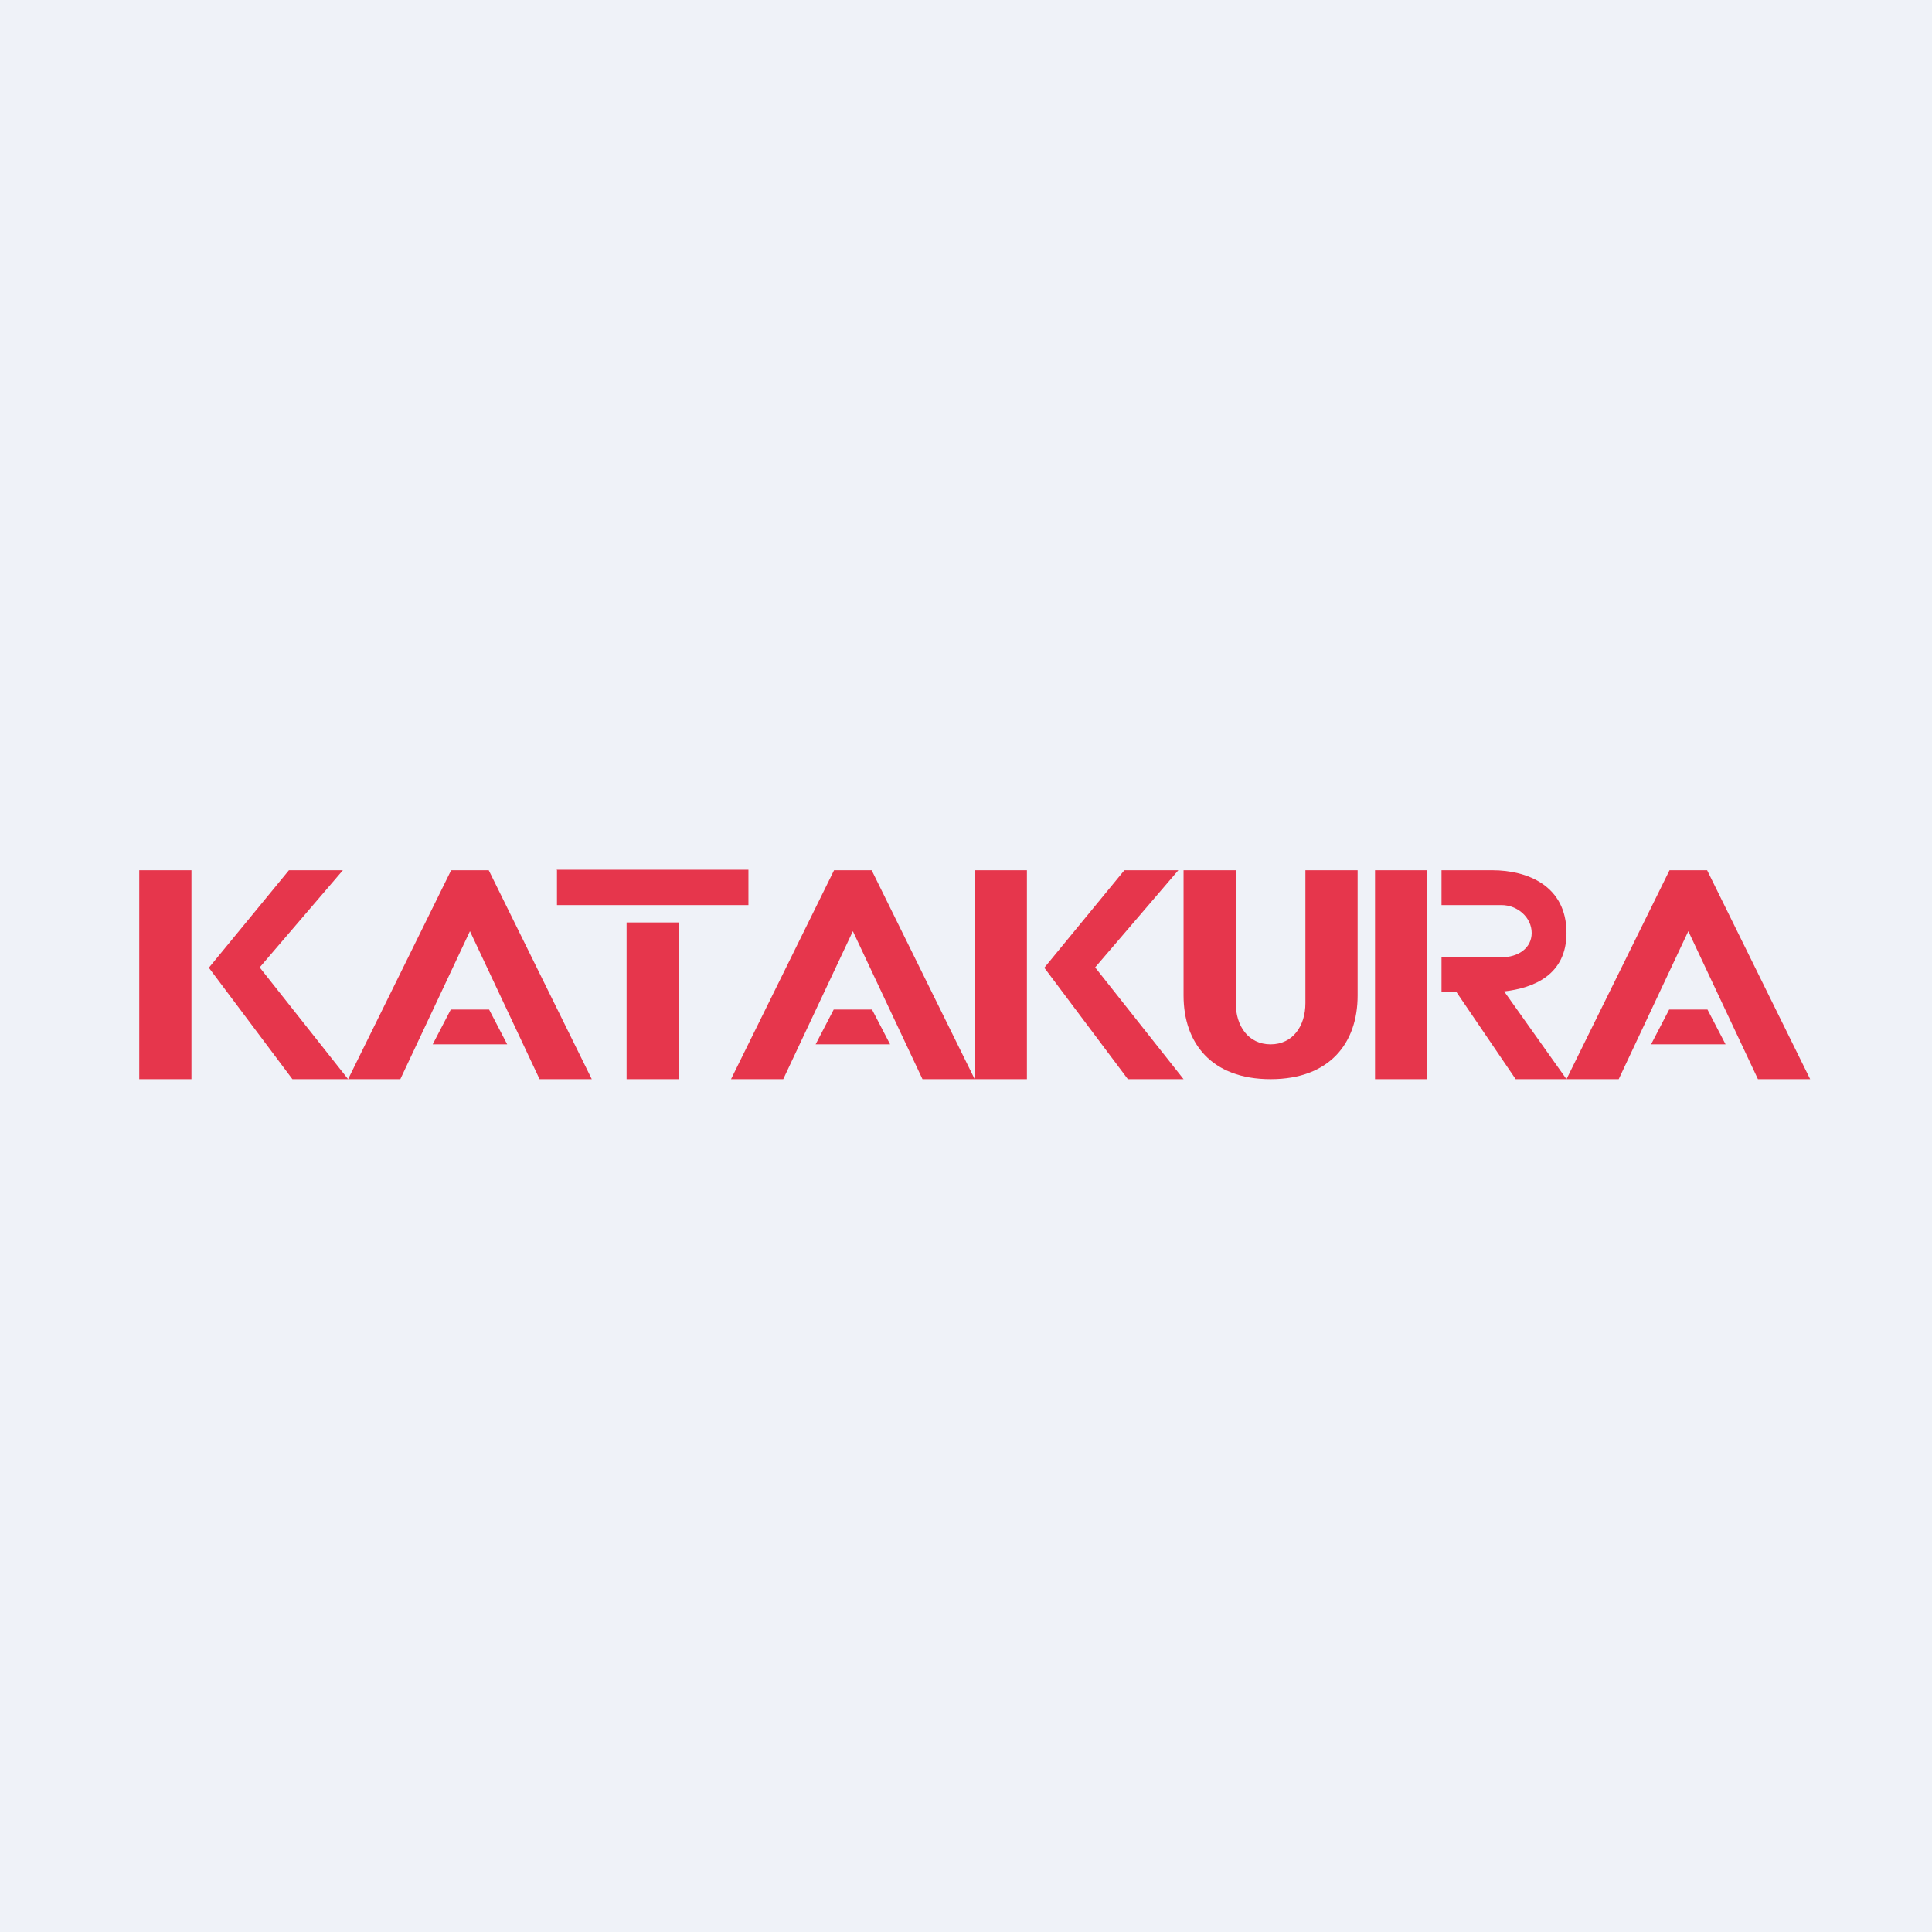 <?xml version="1.0" encoding="UTF-8"?>
<!-- generated by Finnhub -->
<svg viewBox="0 0 55.5 55.5" xmlns="http://www.w3.org/2000/svg">
<path d="M 0,0 H 55.5 V 55.5 H 0 Z" fill="rgb(239, 242, 248)"/>
<path d="M 15.99,24.985 H 21.5 V 26 H 16 V 25 Z M 18,26.5 H 19.5 V 31 H 18 V 26.5 Z M 15.5,31 L 13.5,26.75 L 11.5,31 H 10 L 12.96,25 H 14.04 L 17,31 H 15.5 Z M 12.95,29 H 14.05 L 14.57,30 H 12.43 L 12.95,29 Z M 26.5,31 L 24.5,26.75 L 22.5,31 H 21 L 23.96,25 H 25.04 L 28,31 H 26.5 Z M 23.95,29 H 25.05 L 25.57,30 H 23.43 L 23.95,29 Z M 50.5,31 L 48.5,26.75 L 46.5,31 H 45 L 47.96,25 H 49.04 L 52,31 H 50.5 Z M 47.95,29 H 49.05 L 49.57,30 H 47.43 L 47.95,29 Z M 4,25 H 5.5 V 31 H 4 V 25 Z M 8.3,25 L 6,27.8 L 8.4,31 H 10 L 7.46,27.79 L 9.85,25 H 8.3 Z M 28,25 H 29.5 V 31 H 28 V 25 Z M 32.3,25 L 30,27.8 L 32.4,31 H 34 L 31.46,27.79 L 33.85,25 H 32.3 Z M 34,28.6 C 34,29.96 34.8,31 36.5,31 S 39,29.96 39,28.6 V 25 H 37.5 V 28.82 C 37.5,29.47 37.14,30 36.5,30 S 35.5,29.47 35.5,28.82 V 25 H 34 V 28.6 Z M 39.5,25 H 41 V 31 H 39.5 V 25 Z M 43.21,28.48 L 45,31 H 43.54 L 41.84,28.5 H 41.41 V 27.5 H 43.13 C 43.61,27.5 44,27.24 44,26.8 C 44,26.36 43.6,26 43.13,26 H 41.41 V 25 H 42.87 C 43.87,25 45,25.44 45,26.8 C 45,28 44.07,28.38 43.21,28.48 Z" fill="rgb(230, 54, 76)"/>
</svg>
